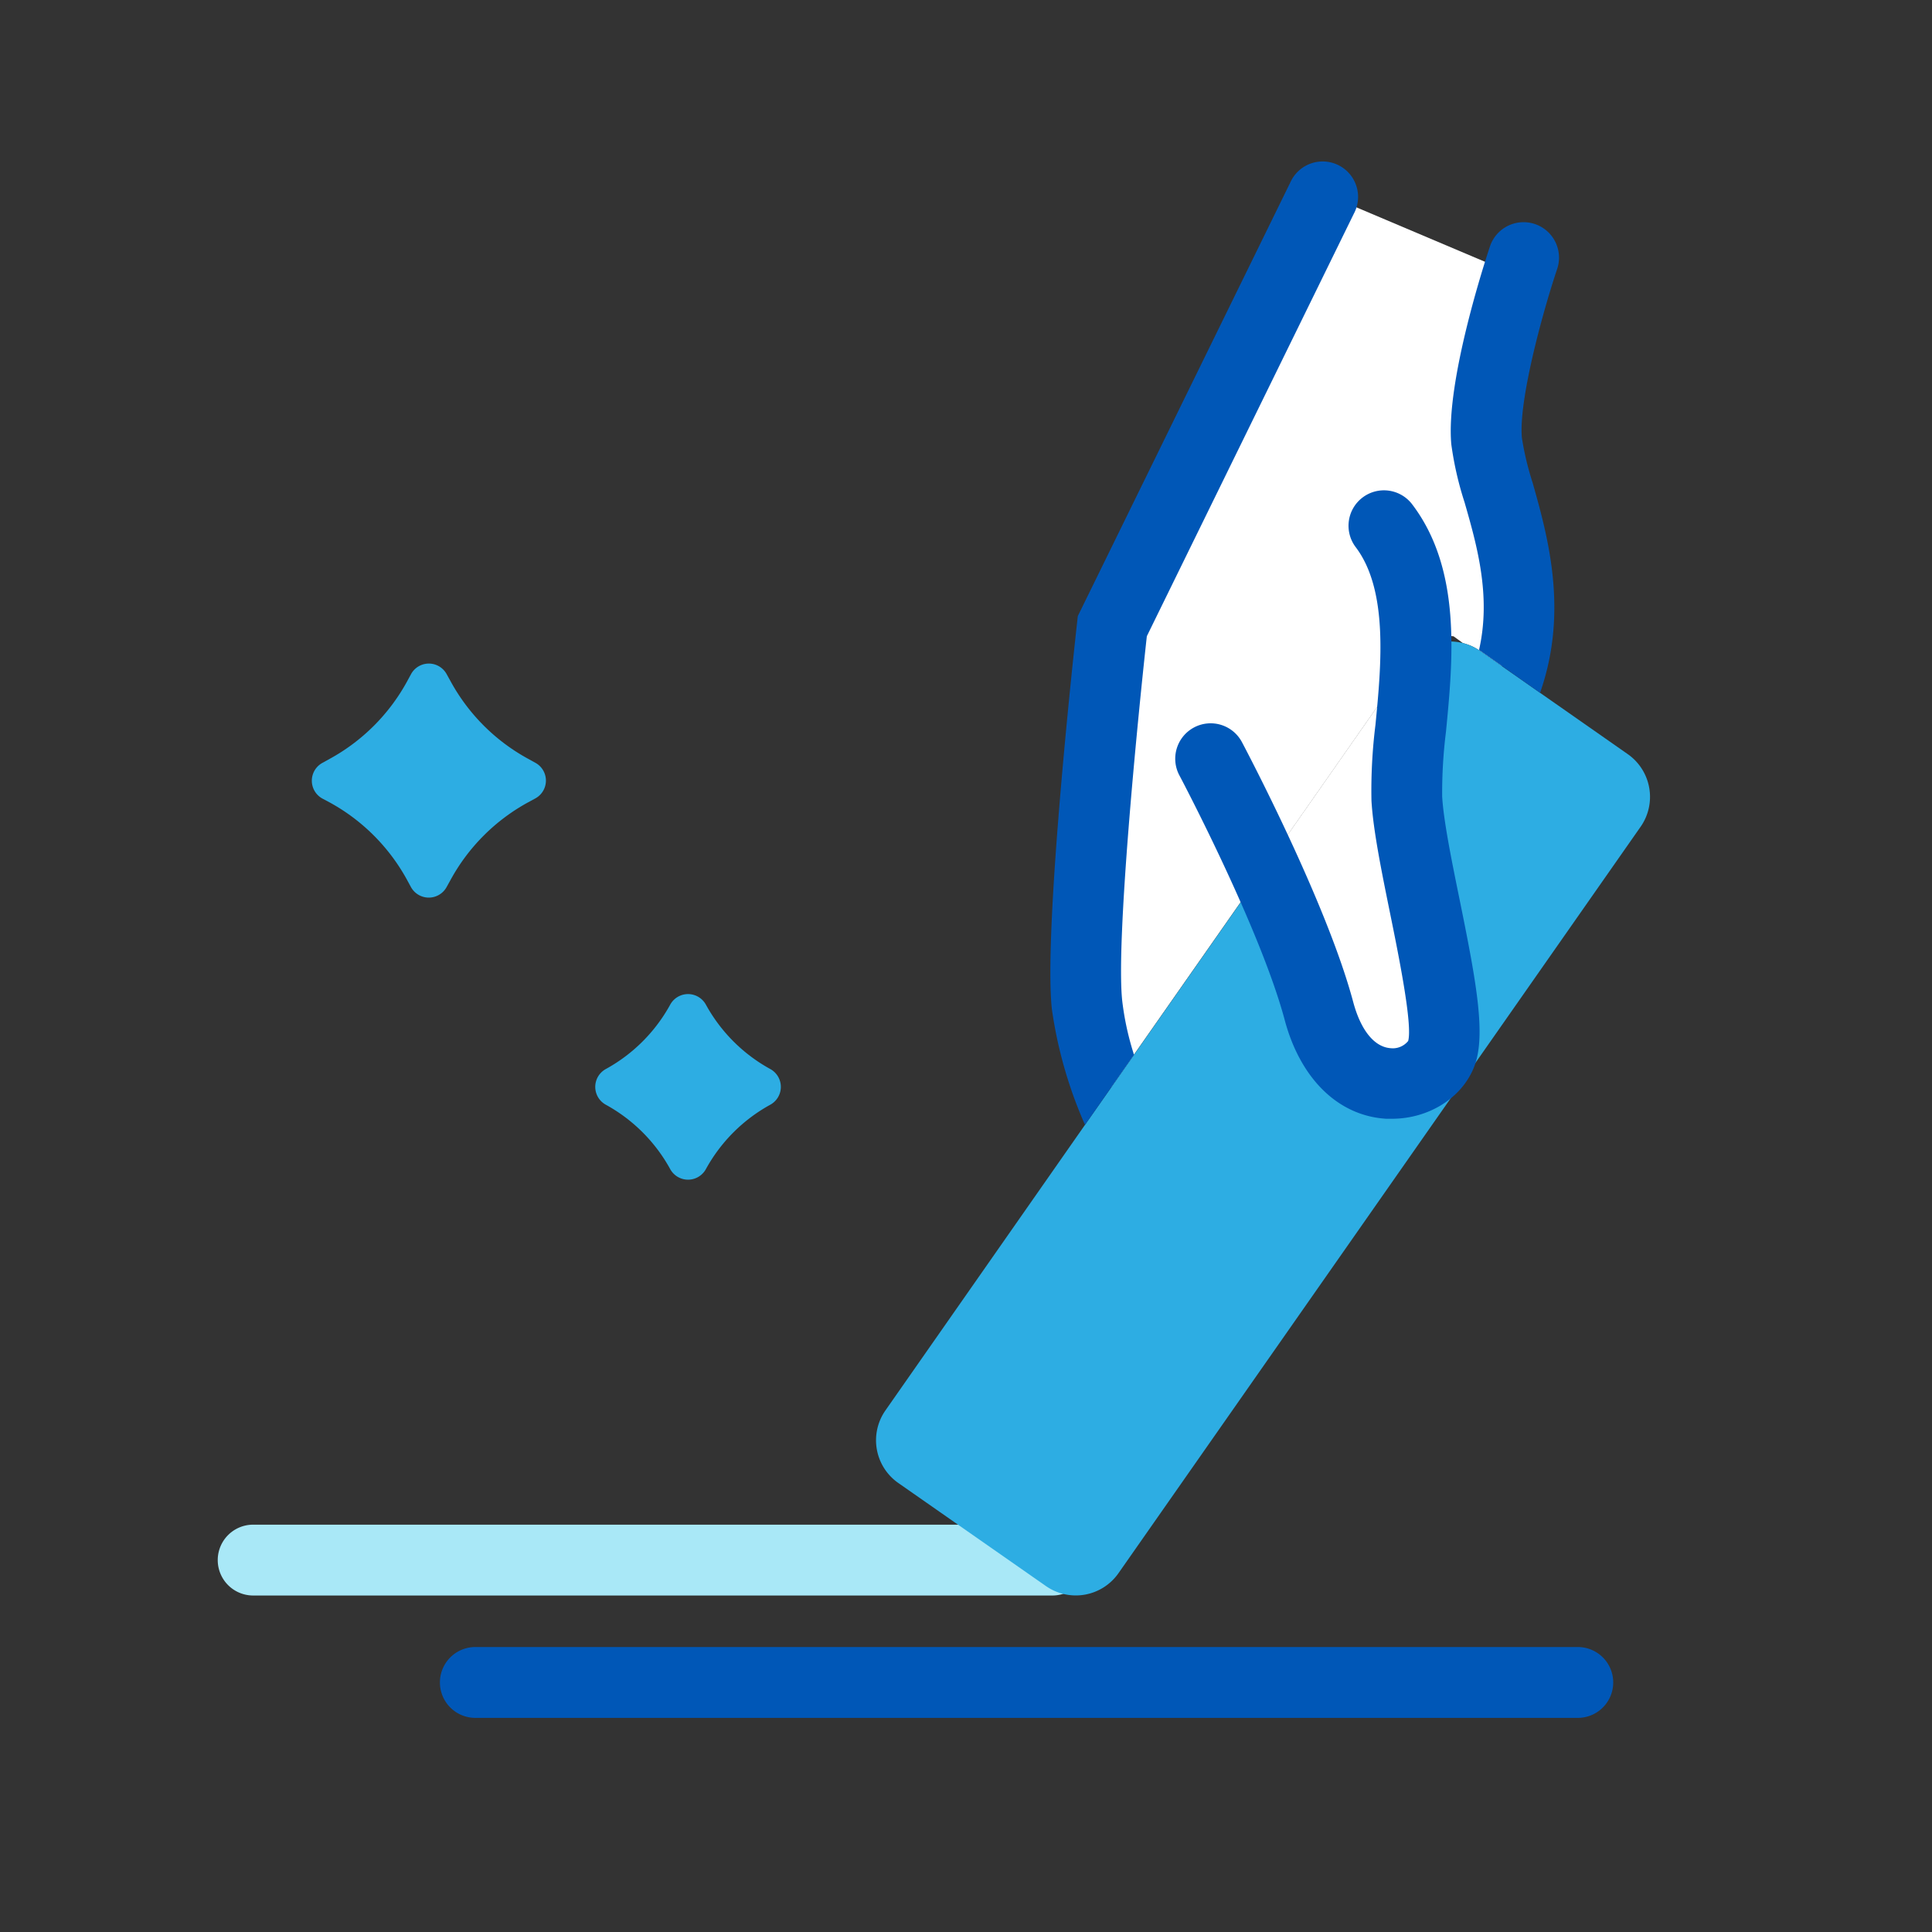 <svg id="Layer_1" data-name="Layer 1" xmlns="http://www.w3.org/2000/svg" viewBox="0 0 300 300"><rect x="0" y="0" width="300" height="300" fill="#333333" stroke="none"/><defs><style>.cls-1{fill:#a9e8f7;}.cls-2{fill:none;}.cls-3{fill:#fff;}.cls-4{fill:#2dade3;}.cls-5{fill:#0057b7;}</style></defs><path class="cls-1" d="M163.42,247.75H39.31a5.5,5.5,0,0,1,0-11H163.42a5.5,5.5,0,0,1,0,11Z"/><path class="cls-2" d="M219.23,98.22l-.08,4.08a8.07,8.07,0,0,1,8-2.44L225.7,98.8Z"/><path class="cls-3" d="M219.15,102.3l.08-4.08,6.47.58,1.46,1.06a7.82,7.82,0,0,1,2.45,1.07l.21.13,3.43,2.4-4-33.11,5.47-27.95L208.34,31.23l-35.62,66-5.94,51.65,5.72,20,23.83-34.06h0l22.22-31.77Q218.84,102.66,219.15,102.3Z"/><path class="cls-3" d="M208.38,164.33l8.28,4,7.11-4.72-5.24-28.27.62-33.06q-.32.36-.6.75l-22.22,31.77,4.19,9.75Z"/><path class="cls-4" d="M252.74,117.09l-13.6-9.51-5.89-4.12-3.43-2.4-.21-.13a7.82,7.82,0,0,0-2.45-1.07,8.07,8.07,0,0,0-8,2.44l-.62,33.06,5.24,28.27-7.11,4.72-8.28-4-7.86-19.76-4.19-9.75-20.24,28.93-7.61,10.88-31,44.36a8.09,8.09,0,0,0,2,11.27l22.92,16a8.09,8.09,0,0,0,11.27-2l81.1-115.94A8.1,8.1,0,0,0,252.74,117.09Z"/><path class="cls-5" d="M239.14,107.58C243.63,94.81,240.28,83.12,238,75a45.62,45.62,0,0,1-1.68-7c-.53-5.62,3.08-19.09,5.48-26.25a5.5,5.5,0,0,0-10.44-3.49c-.71,2.12-6.9,21-6,30.75a51.7,51.7,0,0,0,2.06,9c1.91,6.65,4.16,14.54,2.24,22.93l.21.13Z"/><path class="cls-5" d="M174.26,155.42c-1-9.23,2.33-43.11,3.82-56.63l32.15-65.62a5.5,5.5,0,1,0-9.87-4.84l-33,67.34-.11,1c-.21,1.93-5.27,47.39-3.92,60a68,68,0,0,0,5.15,18l7.61-10.88A44,44,0,0,1,174.26,155.42Z"/><path class="cls-5" d="M216.14,173.72l-.88,0c-7.43-.44-13.32-6.17-15.77-15.33-3.81-14.27-16.24-37.79-16.36-38a5.5,5.5,0,1,1,9.72-5.15c.53,1,13.13,24.85,17.27,40.33,1.18,4.42,3.29,7,5.79,7.19a3.06,3.06,0,0,0,2.75-1.12c.71-2.51-1.5-13.39-2.82-19.88s-2.62-12.88-2.88-17.44a82,82,0,0,1,.62-11.76c.91-9.31,2-20.9-3.06-27.59a5.5,5.5,0,1,1,8.76-6.66c7.7,10.12,6.34,24.09,5.25,35.32a75.8,75.8,0,0,0-.59,10.07c.22,3.77,1.47,9.92,2.68,15.86,2.66,13.07,4.19,21.33,2.26,26.16S221.79,173.72,216.14,173.72Z"/><path class="cls-5" d="M245,266.75H73.81a5.5,5.5,0,0,1,0-11H245a5.5,5.5,0,0,1,0,11Z"/><path class="cls-4" d="M69.35,104.67l.63,1.14a30.15,30.15,0,0,0,12,12l1.14.63a3.15,3.15,0,0,1,0,5.54l-1.14.62a30.18,30.18,0,0,0-12,12l-.63,1.14a3.16,3.16,0,0,1-5.54,0l-.62-1.14a30.2,30.2,0,0,0-12-12L50.06,124a3.16,3.16,0,0,1,0-5.54l1.14-.63a30.18,30.18,0,0,0,12-12l.62-1.14A3.15,3.15,0,0,1,69.35,104.67Z"/><path class="cls-4" d="M109.61,156h0a25.26,25.26,0,0,0,10,10h0a3.16,3.16,0,0,1,0,5.54h0a25.26,25.26,0,0,0-10,10h0a3.16,3.16,0,0,1-5.54,0h0a25.26,25.26,0,0,0-10-10h0a3.16,3.16,0,0,1,0-5.54h0a25.26,25.26,0,0,0,10-10h0A3.16,3.16,0,0,1,109.61,156Z"/></svg>